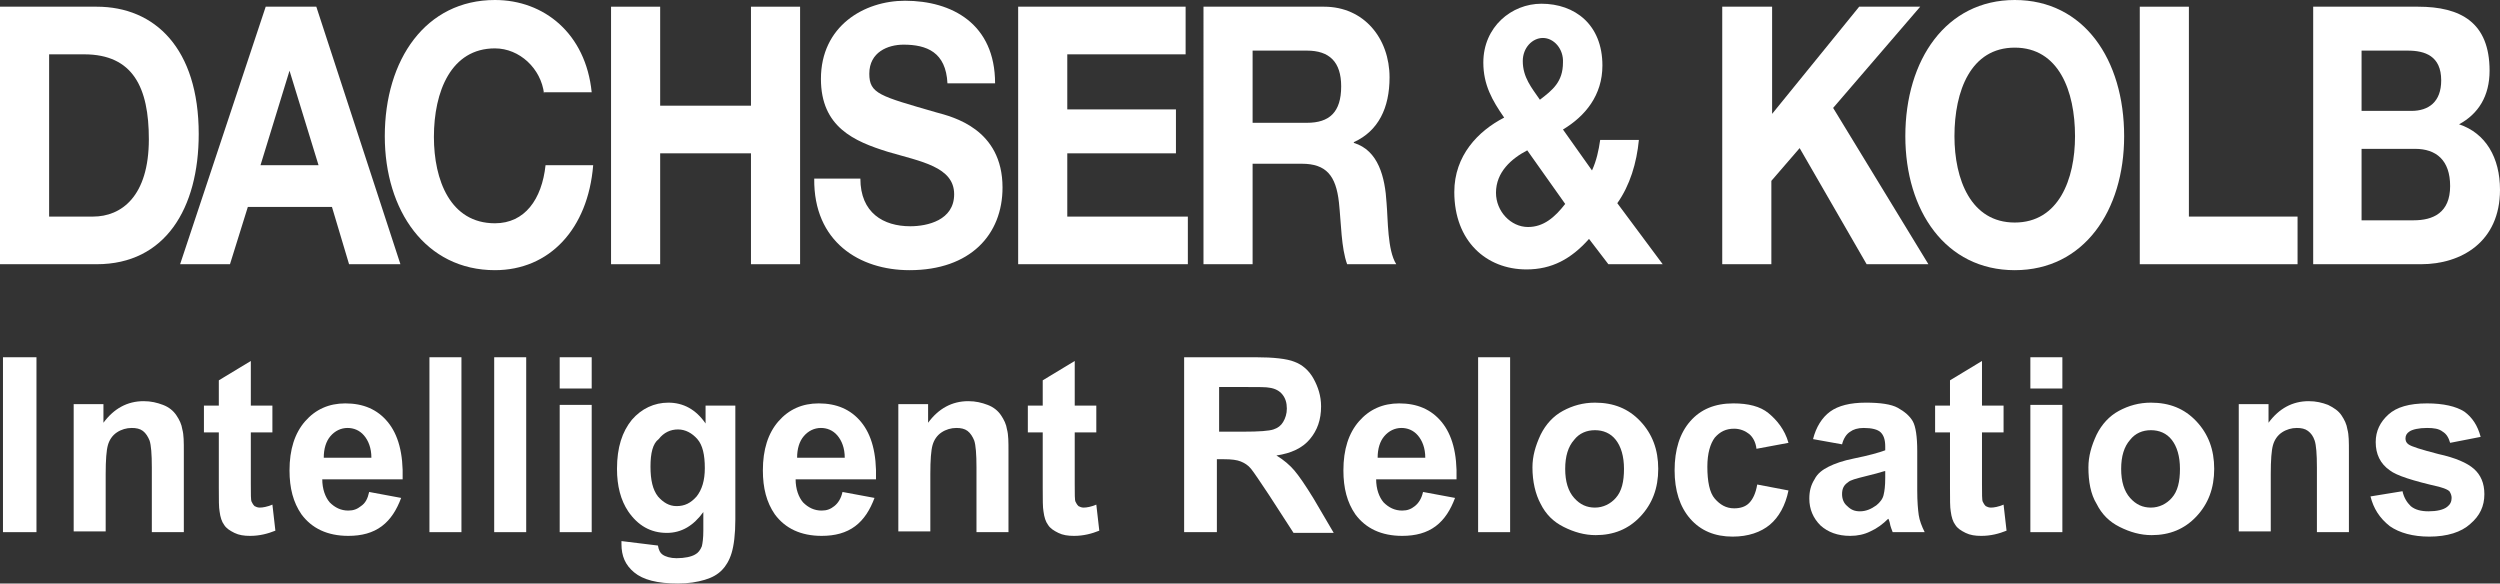 <?xml version="1.0" encoding="UTF-8" standalone="no"?>
<svg
   xmlns:dc="http://purl.org/dc/elements/1.1/"
   xmlns:cc="http://creativecommons.org/ns#"
   xmlns:rdf="http://www.w3.org/1999/02/22-rdf-syntax-ns#"
   xmlns:svg="http://www.w3.org/2000/svg"
   xmlns="http://www.w3.org/2000/svg"
   height="78.4"
   width="335.9"
   xml:space="preserve"
   viewBox="0 0 335.9 78.4"
   y="0px"
   x="0px"
   id="Ebene_1"
   version="1.1"><rect x="0" y="0" width="335.9" height="78.4" fill="#333333" stroke="none"/><defs
   id="defs77" />
<style
   id="style2"
   type="text/css">
	.st0{fill:#0058A2;}
</style>
<path
   style="fill:#ffffff;fill-opacity:1"
   id="path4"
   d="m 213.5,32.1 c -2.4,2.7 -5,4.1 -8.4,4.1 -5.4,0 -9.7,-3.8 -9.7,-10.4 0,-4.9 3.2,-8.2 6.7,-10 -1.6,-2.3 -2.8,-4.4 -2.8,-7.4 0,-4.8 3.8,-7.9 7.8,-7.9 4.5,0 8.2,2.8 8.2,8.3 0,4 -2.3,6.8 -5.3,8.6 l 3.9,5.5 c 0.6,-1.3 0.9,-2.7 1.1,-4.1 h 5.2 c -0.3,3.1 -1.2,6.1 -2.9,8.5 l 6.1,8.2 h -7.3 z m -8.3,-11.9 c -2.1,1.1 -4.2,2.9 -4.2,5.7 0,2.5 2,4.6 4.3,4.6 2.1,0 3.6,-1.3 5,-3.1 z m 2.1,-15.1 c -1.4,0 -2.7,1.3 -2.7,3.1 0,2.2 1.2,3.6 2.3,5.2 1.7,-1.3 3.1,-2.4 3.1,-5 0.1,-1.8 -1.2,-3.3 -2.7,-3.3 z"
   class="st0" />
<path
   style="fill:#ffffff;fill-opacity:1"
   id="path6"
   d="m 231.5,0.9 h 6.6 V 15.3 L 249.8,0.9 h 8.2 l -11.7,13.6 12.8,21 h -8.3 l -9,-15.6 -3.8,4.4 v 11.2 h -6.6 V 0.9 Z"
   class="st0" />
<path
   style="fill:#ffffff;fill-opacity:1"
   id="path8"
   d="m 270.7,0 c 9.3,0 14.7,8 14.7,18.3 0,10 -5.4,18 -14.7,18 -9.3,0 -14.7,-8 -14.7,-18 C 256,8 261.5,0 270.7,0 Z m 0,29.9 c 5.9,0 8.1,-5.8 8.1,-11.6 0,-6.1 -2.2,-11.9 -8.1,-11.9 -5.9,0 -8.1,5.8 -8.1,11.9 0,5.8 2.2,11.6 8.1,11.6 z"
   class="st0" />
<path
   style="fill:#ffffff;fill-opacity:1"
   id="path10"
   d="m 287.5,0.9 h 6.6 v 28.2 h 14.6 v 6.4 h -21.2 z"
   class="st0" />
<path
   style="fill:#ffffff;fill-opacity:1"
   id="path12"
   d="m 310.8,0.9 h 14.1 c 5.7,0 9.6,2.1 9.6,8.6 0,3.4 -1.5,5.8 -4.1,7.2 3.6,1.2 5.5,4.5 5.5,8.8 0,7 -5.2,10 -10.6,10 h -14.5 z m 6.5,14 h 6.7 c 2.3,0 4,-1.2 4,-4.1 0,-3.3 -2.2,-4 -4.5,-4 h -6.2 z m 0,14.7 h 7 c 2.6,0 4.9,-1 4.9,-4.6 0,-3.5 -1.9,-5 -4.7,-5 h -7.2 z"
   class="st0" />
<path
   style="fill:#ffffff;fill-opacity:1"
   id="path14"
   d="m 6.6,7.3 h 4.7 c 6.6,0 8.7,4.5 8.7,11.4 0,7.7 -3.7,10.4 -7.5,10.4 H 6.6 Z M 0,35.5 H 13 C 22.2,35.5 26.7,28 26.7,18 26.7,6.5 20.8,0.9 13,0.9 H 0 Z"
   class="st0" />
<path
   style="fill:#ffffff;fill-opacity:1"
   id="path16"
   d="m 38.9,9.5 v 0 l 3.9,12.7 H 35 Z m -14.7,26 h 6.7 l 2.4,-7.7 h 11.3 l 2.3,7.7 h 6.9 L 42.5,0.9 h -6.8 z"
   class="st0" />
<path
   style="fill:#ffffff;fill-opacity:1"
   id="path18"
   d="M 73.1,12.6 C 72.7,9.2 69.8,6.5 66.5,6.5 c -5.9,0 -8.2,5.8 -8.2,11.9 0,5.8 2.2,11.6 8.2,11.6 4,0 6.3,-3.2 6.8,-7.8 h 6.4 C 79,30.8 73.8,36.3 66.5,36.3 57.2,36.3 51.7,28.3 51.7,18.3 51.7,8 57.2,0 66.5,0 c 6.6,0 12.2,4.5 13,12.4 h -6.4 z"
   class="st0" />
<path
   style="fill:#ffffff;fill-opacity:1"
   id="path20"
   d="m 82.1,0.9 h 6.6 v 13.3 h 12.2 V 0.9 h 6.6 v 34.6 h -6.6 V 20.6 H 88.7 v 14.9 h -6.6 z"
   class="st0" />
<path
   style="fill:#ffffff;fill-opacity:1"
   id="path22"
   d="m 115.6,24 c 0,4.6 3.1,6.4 6.7,6.4 2.3,0 5.9,-0.8 5.9,-4.3 0,-3.7 -4.5,-4.4 -8.9,-5.7 -4.5,-1.4 -9,-3.3 -9,-9.8 0,-7.1 5.8,-10.5 11.3,-10.5 6.3,0 12.1,3.1 12.1,11.1 h -6.4 C 127.1,7 124.5,6 121.4,6 c -2.1,0 -4.6,1 -4.6,3.9 0,2.7 1.4,3 9,5.2 2.2,0.6 8.9,2.2 8.9,10.1 0,6.3 -4.3,11.1 -12.5,11.1 -6.7,0 -12.9,-3.8 -12.8,-12.3 z"
   class="st0" />
<path
   class="st0"
   style="fill:#ffffff;fill-opacity:1"
   id="path24"
   d="m 136.8,0.9 h 22.5 v 6.4 h -15.9 v 7.4 H 158 v 5.9 h -14.6 v 8.5 h 16.2 v 6.4 h -22.8 z" />
<path
   style="fill:#ffffff;fill-opacity:1"
   id="path26"
   d="m 168.3,6.8 h 7.3 c 3,0 4.6,1.5 4.6,4.8 0,3.5 -1.6,4.9 -4.6,4.9 h -7.3 z m -6.6,28.7 h 6.6 V 22 h 6.6 c 3.3,0 4.6,1.6 5,5.2 0.3,2.8 0.3,6.1 1.1,8.3 h 6.6 c -1.2,-1.9 -1.1,-6 -1.3,-8.2 -0.2,-3.5 -1.1,-7.1 -4.4,-8.1 v -0.1 c 3.3,-1.5 4.8,-4.6 4.8,-8.7 0,-5.2 -3.4,-9.5 -8.8,-9.5 h -16.2 z"
   class="st0" />
<g
   style="fill:#ffffff;fill-opacity:1"
   transform="translate(-134.7,-395)"
   id="g72">
	<path
   style="fill:#ffffff;fill-opacity:1"
   id="path28"
   d="M 135.1,466.5 V 443 h 4.5 v 23.5 z" />
	<path
   style="fill:#ffffff;fill-opacity:1"
   id="path30"
   d="m 159.4,466.5 h -4.3 v -8.7 c 0,-1.8 -0.1,-3 -0.3,-3.6 -0.2,-0.5 -0.5,-1 -0.9,-1.3 -0.4,-0.3 -0.9,-0.4 -1.5,-0.4 -0.7,0 -1.4,0.2 -2,0.6 -0.6,0.4 -1,1 -1.2,1.7 -0.2,0.7 -0.3,2 -0.3,3.9 v 7.7 h -4.3 v -17.1 h 4 v 2.5 c 1.4,-1.9 3.2,-2.9 5.4,-2.9 1,0 1.8,0.2 2.6,0.5 0.8,0.3 1.4,0.8 1.8,1.4 0.4,0.6 0.7,1.2 0.8,1.9 0.2,0.7 0.2,1.7 0.2,3 z" />
	<path
   style="fill:#ffffff;fill-opacity:1"
   id="path32"
   d="m 171.3,449.5 v 3.6 h -2.9 v 6.9 c 0,1.4 0,2.2 0.1,2.4 0.1,0.2 0.2,0.4 0.4,0.6 0.2,0.1 0.4,0.2 0.7,0.2 0.4,0 1,-0.1 1.7,-0.4 l 0.4,3.5 c -1,0.4 -2.1,0.7 -3.4,0.7 -0.8,0 -1.5,-0.1 -2.1,-0.4 -0.6,-0.3 -1.1,-0.6 -1.4,-1.1 -0.3,-0.4 -0.5,-1 -0.6,-1.8 -0.1,-0.5 -0.1,-1.6 -0.1,-3.2 v -7.4 h -2 v -3.6 h 2 v -3.4 l 4.3,-2.6 v 6 z" />
	<path
   style="fill:#ffffff;fill-opacity:1"
   id="path34"
   d="m 184.3,461.1 4.3,0.8 c -0.6,1.6 -1.4,2.9 -2.6,3.8 -1.2,0.9 -2.7,1.3 -4.5,1.3 -2.8,0 -4.9,-1 -6.3,-2.9 -1.1,-1.6 -1.6,-3.5 -1.6,-5.9 0,-2.8 0.7,-5 2.1,-6.6 1.4,-1.6 3.2,-2.4 5.4,-2.4 2.4,0 4.3,0.8 5.7,2.5 1.4,1.7 2.1,4.2 2,7.7 H 178 c 0,1.3 0.4,2.4 1,3.1 0.7,0.7 1.5,1.1 2.5,1.1 0.7,0 1.2,-0.2 1.7,-0.6 0.6,-0.4 0.9,-1 1.1,-1.9 z m 0.3,-4.6 c 0,-1.3 -0.4,-2.3 -1,-3 -0.6,-0.7 -1.4,-1 -2.2,-1 -0.9,0 -1.7,0.4 -2.3,1.1 -0.6,0.7 -0.9,1.7 -0.9,2.9 z" />
	<path
   style="fill:#ffffff;fill-opacity:1"
   id="path36"
   d="M 192.4,466.5 V 443 h 4.3 v 23.5 z" />
	<path
   style="fill:#ffffff;fill-opacity:1"
   id="path38"
   d="M 201.1,466.5 V 443 h 4.3 v 23.5 z" />
	<path
   style="fill:#ffffff;fill-opacity:1"
   id="path40"
   d="M 209.9,447.2 V 443 h 4.3 v 4.2 z m 0,19.3 v -17.1 h 4.3 v 17.1 z" />
	<path
   style="fill:#ffffff;fill-opacity:1"
   id="path42"
   d="m 218.2,467.7 4.9,0.6 c 0.1,0.6 0.3,1 0.6,1.2 0.4,0.3 1.1,0.5 1.9,0.5 1.1,0 2,-0.2 2.5,-0.5 0.4,-0.2 0.7,-0.6 0.9,-1.1 0.1,-0.4 0.2,-1.1 0.2,-2.1 v -2.5 c -1.3,1.8 -2.9,2.8 -4.9,2.8 -2.2,0 -3.9,-1 -5.2,-2.9 -1,-1.5 -1.5,-3.4 -1.5,-5.7 0,-2.9 0.7,-5 2,-6.6 1.3,-1.5 3,-2.3 4.9,-2.3 2,0 3.7,0.9 5,2.8 v -2.4 h 4 v 15.3 c 0,2 -0.2,3.5 -0.5,4.5 -0.3,1 -0.8,1.8 -1.3,2.3 -0.6,0.6 -1.3,1 -2.3,1.3 -1,0.3 -2.2,0.5 -3.6,0.5 -2.8,0 -4.7,-0.5 -5.9,-1.5 -1.2,-1 -1.7,-2.2 -1.7,-3.8 0,0 0,-0.2 0,-0.4 z m 3.9,-10 c 0,1.8 0.3,3.1 1,4 0.7,0.8 1.5,1.3 2.5,1.3 1.1,0 1.9,-0.4 2.7,-1.3 0.7,-0.9 1.1,-2.1 1.1,-3.8 0,-1.8 -0.3,-3.1 -1,-3.9 -0.7,-0.8 -1.6,-1.3 -2.6,-1.3 -1,0 -1.9,0.4 -2.6,1.3 -0.8,0.6 -1.1,1.9 -1.1,3.7 z" />
	<path
   style="fill:#ffffff;fill-opacity:1"
   id="path44"
   d="m 247.9,461.1 4.3,0.8 c -0.6,1.6 -1.4,2.9 -2.6,3.8 -1.2,0.9 -2.7,1.3 -4.5,1.3 -2.8,0 -4.9,-1 -6.3,-2.9 -1.1,-1.6 -1.6,-3.5 -1.6,-5.9 0,-2.8 0.7,-5 2.1,-6.6 1.4,-1.6 3.2,-2.4 5.4,-2.4 2.4,0 4.3,0.8 5.7,2.5 1.4,1.7 2.1,4.2 2,7.7 h -10.8 c 0,1.3 0.4,2.4 1,3.1 0.7,0.7 1.5,1.1 2.5,1.1 0.7,0 1.2,-0.2 1.7,-0.6 0.5,-0.4 0.9,-1 1.1,-1.9 z m 0.3,-4.6 c 0,-1.3 -0.4,-2.3 -1,-3 -0.6,-0.7 -1.4,-1 -2.2,-1 -0.9,0 -1.7,0.4 -2.3,1.1 -0.6,0.7 -0.9,1.7 -0.9,2.9 z" />
	<path
   style="fill:#ffffff;fill-opacity:1"
   id="path46"
   d="m 270.2,466.5 h -4.3 v -8.7 c 0,-1.8 -0.1,-3 -0.3,-3.6 -0.2,-0.5 -0.5,-1 -0.9,-1.3 -0.4,-0.3 -0.9,-0.4 -1.5,-0.4 -0.7,0 -1.4,0.2 -2,0.6 -0.6,0.4 -1,1 -1.2,1.7 -0.2,0.7 -0.3,2 -0.3,3.9 v 7.7 h -4.3 v -17.1 h 4 v 2.5 c 1.4,-1.9 3.2,-2.9 5.4,-2.9 1,0 1.8,0.2 2.6,0.5 0.8,0.3 1.4,0.8 1.8,1.4 0.4,0.6 0.7,1.2 0.8,1.9 0.2,0.7 0.2,1.7 0.2,3 z" />
	<path
   style="fill:#ffffff;fill-opacity:1"
   id="path48"
   d="m 282,449.5 v 3.6 h -2.9 v 6.9 c 0,1.4 0,2.2 0.1,2.4 0.1,0.2 0.2,0.4 0.4,0.6 0.2,0.1 0.4,0.2 0.7,0.2 0.4,0 1,-0.1 1.7,-0.4 l 0.4,3.5 c -1,0.4 -2.1,0.7 -3.4,0.7 -0.8,0 -1.5,-0.1 -2.1,-0.4 -0.6,-0.3 -1.1,-0.6 -1.4,-1.1 -0.3,-0.4 -0.5,-1 -0.6,-1.8 -0.1,-0.5 -0.1,-1.6 -0.1,-3.2 v -7.4 h -2 v -3.6 h 2 v -3.4 l 4.3,-2.6 v 6 z" />
	<path
   style="fill:#ffffff;fill-opacity:1"
   id="path50"
   d="M 293.8,466.5 V 443 h 9.6 c 2.4,0 4.2,0.2 5.2,0.6 1.1,0.4 2,1.2 2.6,2.3 0.6,1.1 1,2.3 1,3.7 0,1.8 -0.5,3.2 -1.5,4.4 -1,1.2 -2.5,1.9 -4.5,2.2 1,0.6 1.8,1.3 2.4,2 0.6,0.7 1.5,2 2.6,3.8 l 2.7,4.6 h -5.4 l -3.3,-5.1 c -1.2,-1.8 -2,-3 -2.4,-3.5 -0.4,-0.5 -0.9,-0.8 -1.4,-1 -0.5,-0.2 -1.2,-0.3 -2.3,-0.3 h -0.9 v 9.8 z m 4.5,-13.5 h 3.4 c 2.2,0 3.5,-0.1 4.1,-0.3 0.6,-0.2 1,-0.5 1.3,-1 0.3,-0.5 0.5,-1.1 0.5,-1.8 0,-0.8 -0.2,-1.4 -0.6,-1.9 -0.4,-0.5 -1,-0.8 -1.7,-0.9 -0.4,-0.1 -1.5,-0.1 -3.3,-0.1 h -3.5 v 6 z" />
	<path
   style="fill:#ffffff;fill-opacity:1"
   id="path52"
   d="m 325.9,461.1 4.3,0.8 c -0.6,1.6 -1.4,2.9 -2.6,3.8 -1.2,0.9 -2.7,1.3 -4.5,1.3 -2.8,0 -4.9,-1 -6.3,-2.9 -1.1,-1.6 -1.6,-3.5 -1.6,-5.9 0,-2.8 0.7,-5 2.1,-6.6 1.4,-1.6 3.2,-2.4 5.4,-2.4 2.4,0 4.3,0.8 5.7,2.5 1.4,1.7 2.1,4.2 2,7.7 h -10.8 c 0,1.3 0.4,2.4 1,3.1 0.7,0.7 1.5,1.1 2.5,1.1 0.7,0 1.2,-0.2 1.7,-0.6 0.5,-0.4 0.9,-1 1.1,-1.9 z m 0.3,-4.6 c 0,-1.3 -0.4,-2.3 -1,-3 -0.6,-0.7 -1.4,-1 -2.2,-1 -0.9,0 -1.7,0.4 -2.3,1.1 -0.6,0.7 -0.9,1.7 -0.9,2.9 z" />
	<path
   style="fill:#ffffff;fill-opacity:1"
   id="path54"
   d="M 333.3,466.5 V 443 h 4.3 v 23.5 z" />
	<path
   style="fill:#ffffff;fill-opacity:1"
   id="path56"
   d="m 340.6,457.8 c 0,-1.5 0.4,-2.9 1.1,-4.4 0.7,-1.4 1.7,-2.5 3,-3.2 1.3,-0.7 2.7,-1.1 4.3,-1.1 2.5,0 4.5,0.8 6.1,2.5 1.6,1.7 2.4,3.8 2.4,6.4 0,2.6 -0.8,4.7 -2.4,6.4 -1.6,1.7 -3.6,2.5 -6,2.5 -1.5,0 -2.9,-0.4 -4.3,-1.1 -1.4,-0.7 -2.4,-1.7 -3.1,-3.1 -0.7,-1.3 -1.1,-3 -1.1,-4.9 z m 4.4,0.2 c 0,1.7 0.4,3 1.2,3.9 0.8,0.9 1.7,1.3 2.8,1.3 1.1,0 2.1,-0.5 2.8,-1.3 0.8,-0.9 1.1,-2.2 1.1,-3.9 0,-1.7 -0.4,-3 -1.1,-3.9 -0.7,-0.9 -1.7,-1.3 -2.8,-1.3 -1.1,0 -2.1,0.4 -2.8,1.3 -0.8,0.9 -1.2,2.2 -1.2,3.9 z" />
	<path
   style="fill:#ffffff;fill-opacity:1"
   id="path58"
   d="m 375,454.5 -4.3,0.8 c -0.1,-0.9 -0.5,-1.6 -1,-2 -0.5,-0.4 -1.2,-0.7 -2,-0.7 -1.1,0 -1.9,0.4 -2.6,1.2 -0.6,0.8 -1,2.1 -1,3.9 0,2 0.3,3.5 1,4.3 0.7,0.8 1.5,1.3 2.6,1.3 0.8,0 1.5,-0.2 2,-0.7 0.5,-0.5 0.9,-1.3 1.1,-2.5 l 4.2,0.8 c -0.4,2 -1.3,3.6 -2.5,4.6 -1.2,1 -2.9,1.6 -5,1.6 -2.4,0 -4.3,-0.8 -5.7,-2.4 -1.4,-1.6 -2.1,-3.8 -2.1,-6.5 0,-2.8 0.7,-5 2.1,-6.6 1.4,-1.6 3.3,-2.4 5.8,-2.4 2,0 3.6,0.4 4.7,1.3 1.1,0.9 2.2,2.2 2.7,4 z" />
	<path
   style="fill:#ffffff;fill-opacity:1"
   id="path60"
   d="m 382.2,454.7 -3.9,-0.7 c 0.4,-1.6 1.2,-2.9 2.3,-3.7 1.1,-0.8 2.7,-1.2 4.8,-1.2 1.9,0 3.4,0.2 4.3,0.7 0.9,0.5 1.6,1.1 2,1.8 0.4,0.7 0.6,2.1 0.6,4 v 5.3 c 0,1.5 0.1,2.6 0.2,3.3 0.1,0.7 0.4,1.5 0.8,2.3 H 389 c -0.1,-0.3 -0.3,-0.7 -0.4,-1.3 -0.1,-0.3 -0.1,-0.4 -0.2,-0.5 -0.7,0.7 -1.5,1.3 -2.4,1.7 -0.8,0.4 -1.7,0.6 -2.7,0.6 -1.7,0 -3,-0.5 -4,-1.4 -1,-1 -1.5,-2.2 -1.5,-3.6 0,-1 0.2,-1.8 0.7,-2.6 0.4,-0.8 1.1,-1.3 1.9,-1.7 0.8,-0.4 1.9,-0.8 3.4,-1.1 2,-0.4 3.4,-0.8 4.2,-1.1 V 455 c 0,-0.9 -0.2,-1.5 -0.6,-1.9 -0.4,-0.4 -1.2,-0.6 -2.3,-0.6 -0.8,0 -1.4,0.2 -1.8,0.5 -0.5,0.3 -0.9,0.9 -1.1,1.7 z m 5.7,3.6 c -0.6,0.2 -1.4,0.4 -2.6,0.7 -1.2,0.3 -2,0.5 -2.3,0.8 -0.6,0.4 -0.8,0.9 -0.8,1.6 0,0.6 0.2,1.2 0.7,1.6 0.5,0.5 1,0.7 1.7,0.7 0.8,0 1.5,-0.3 2.2,-0.8 0.5,-0.4 0.9,-0.9 1,-1.5 0.1,-0.4 0.2,-1.1 0.2,-2.2 v -0.9 z" />
	<path
   style="fill:#ffffff;fill-opacity:1"
   id="path62"
   d="m 403.9,449.5 v 3.6 H 401 v 6.9 c 0,1.4 0,2.2 0.1,2.4 0.1,0.2 0.2,0.4 0.4,0.6 0.2,0.1 0.4,0.2 0.7,0.2 0.4,0 1,-0.1 1.7,-0.4 l 0.4,3.5 c -1,0.4 -2.1,0.7 -3.4,0.7 -0.8,0 -1.5,-0.1 -2.1,-0.4 -0.6,-0.3 -1.1,-0.6 -1.4,-1.1 -0.3,-0.4 -0.5,-1 -0.6,-1.8 -0.1,-0.5 -0.1,-1.6 -0.1,-3.2 v -7.4 h -2 v -3.6 h 2 v -3.4 l 4.3,-2.6 v 6 z" />
	<path
   style="fill:#ffffff;fill-opacity:1"
   id="path64"
   d="M 407.5,447.2 V 443 h 4.3 v 4.2 z m 0,19.3 v -17.1 h 4.3 v 17.1 z" />
	<path
   style="fill:#ffffff;fill-opacity:1"
   id="path66"
   d="m 415.3,457.8 c 0,-1.5 0.4,-2.9 1.1,-4.4 0.7,-1.4 1.7,-2.5 3,-3.2 1.3,-0.7 2.7,-1.1 4.3,-1.1 2.5,0 4.5,0.8 6.1,2.5 1.6,1.7 2.4,3.8 2.4,6.4 0,2.6 -0.8,4.7 -2.4,6.4 -1.6,1.7 -3.6,2.5 -6,2.5 -1.5,0 -2.9,-0.4 -4.3,-1.1 -1.4,-0.7 -2.4,-1.7 -3.1,-3.1 -0.8,-1.3 -1.1,-3 -1.1,-4.9 z m 4.4,0.2 c 0,1.7 0.4,3 1.2,3.9 0.8,0.9 1.7,1.3 2.8,1.3 1.1,0 2.1,-0.5 2.8,-1.3 0.8,-0.9 1.1,-2.2 1.1,-3.9 0,-1.7 -0.4,-3 -1.1,-3.9 -0.7,-0.9 -1.7,-1.3 -2.8,-1.3 -1.1,0 -2.1,0.4 -2.8,1.3 -0.8,0.9 -1.2,2.2 -1.2,3.9 z" />
	<path
   style="fill:#ffffff;fill-opacity:1"
   id="path68"
   d="M 450.3,466.5 H 446 v -8.7 c 0,-1.8 -0.1,-3 -0.3,-3.6 -0.2,-0.6 -0.5,-1 -0.9,-1.3 -0.4,-0.3 -0.9,-0.4 -1.5,-0.4 -0.7,0 -1.4,0.2 -2,0.6 -0.6,0.4 -1,1 -1.2,1.7 -0.2,0.7 -0.3,2 -0.3,3.9 v 7.7 h -4.3 v -17.1 h 4 v 2.5 c 1.4,-1.9 3.2,-2.9 5.4,-2.9 1,0 1.8,0.2 2.6,0.5 0.8,0.4 1.4,0.8 1.8,1.4 0.4,0.6 0.7,1.2 0.8,1.9 0.2,0.7 0.2,1.7 0.2,3 z" />
	<path
   style="fill:#ffffff;fill-opacity:1"
   id="path70"
   d="m 453.2,461.7 4.3,-0.7 c 0.2,0.9 0.6,1.5 1.1,2 0.6,0.5 1.4,0.7 2.4,0.7 1.1,0 2,-0.2 2.5,-0.6 0.4,-0.3 0.6,-0.7 0.6,-1.2 0,-0.3 -0.1,-0.6 -0.3,-0.9 -0.2,-0.2 -0.7,-0.4 -1.4,-0.6 -3.5,-0.8 -5.7,-1.5 -6.6,-2.2 -1.3,-0.9 -1.9,-2.2 -1.9,-3.8 0,-1.5 0.6,-2.7 1.7,-3.7 1.1,-1 2.8,-1.5 5.2,-1.5 2.2,0 3.9,0.4 5,1.1 1.1,0.8 1.8,1.9 2.2,3.4 l -4.1,0.8 c -0.2,-0.7 -0.5,-1.2 -1,-1.5 -0.5,-0.4 -1.2,-0.5 -2.1,-0.5 -1.1,0 -2,0.2 -2.4,0.5 -0.3,0.2 -0.5,0.5 -0.5,0.9 0,0.3 0.1,0.6 0.4,0.8 0.4,0.3 1.7,0.7 4,1.3 2.3,0.5 3.9,1.2 4.8,2 0.9,0.8 1.4,1.9 1.4,3.4 0,1.6 -0.6,2.9 -1.9,4 -1.2,1.1 -3.1,1.7 -5.5,1.7 -2.2,0 -4,-0.5 -5.3,-1.4 -1.4,-1.1 -2.2,-2.4 -2.6,-4 z" />
</g>
</svg>